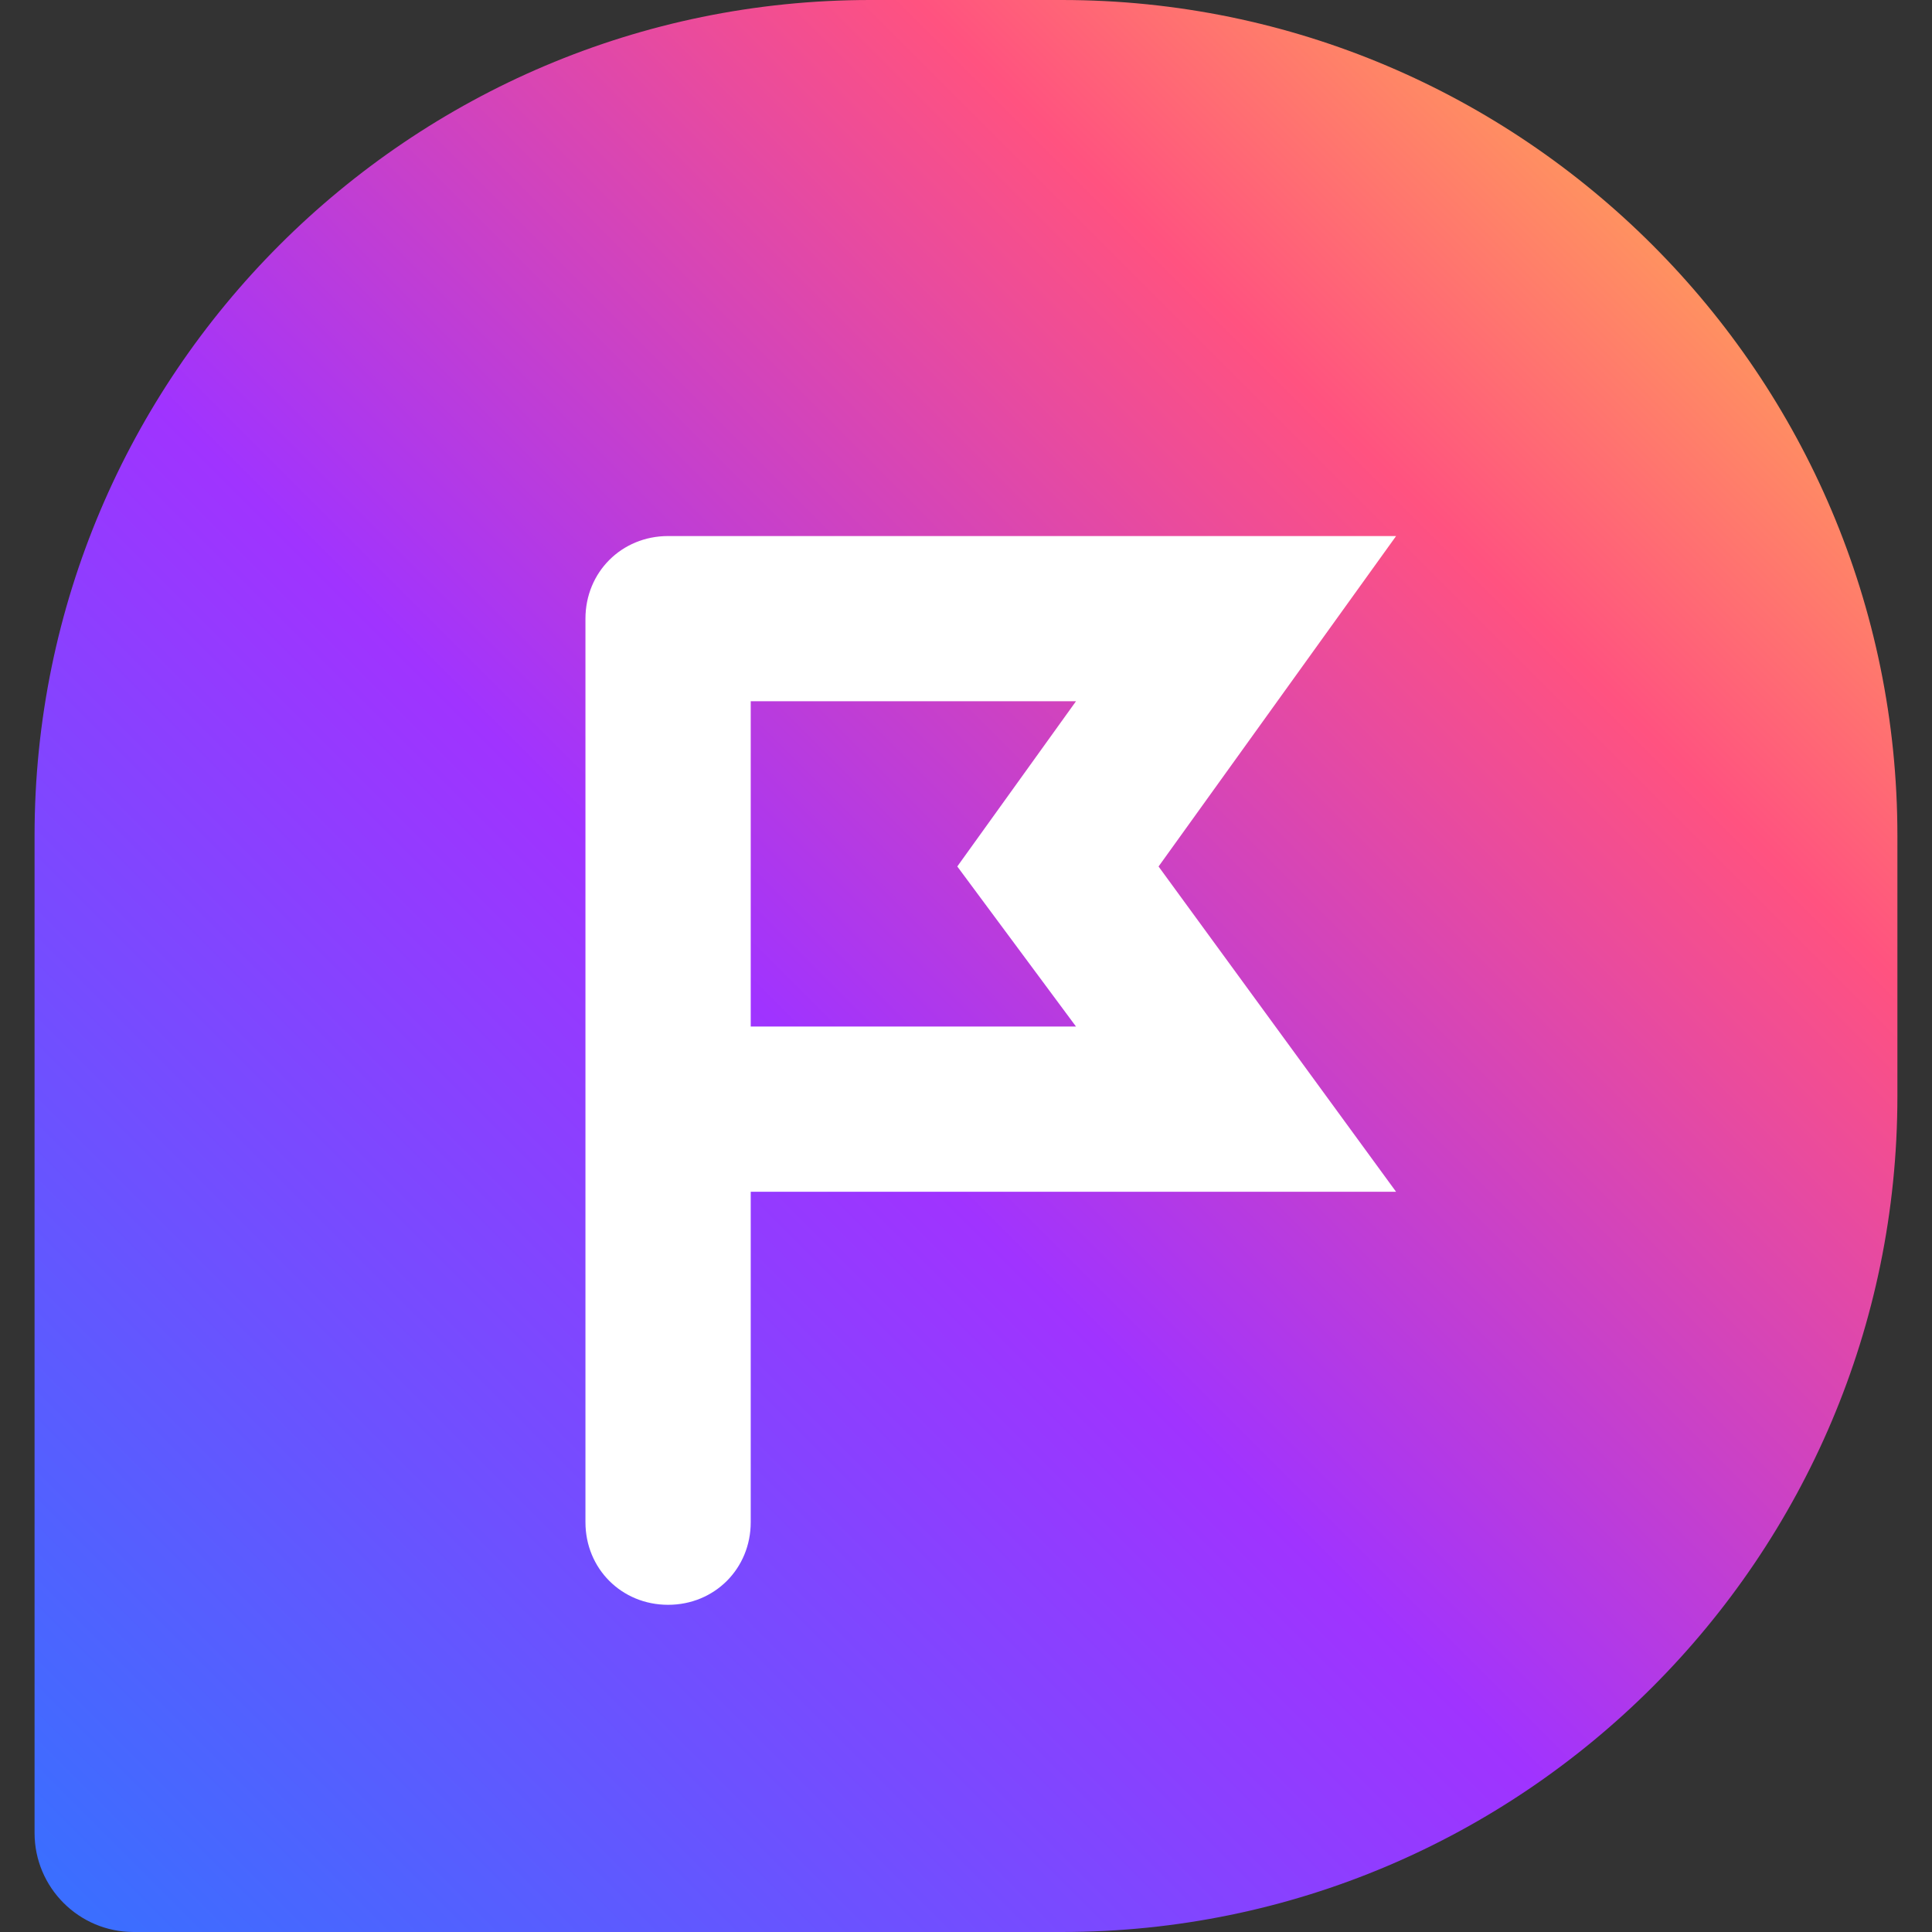 <?xml version="1.0" encoding="UTF-8"?> <svg xmlns="http://www.w3.org/2000/svg" xmlns:xlink="http://www.w3.org/1999/xlink" id="Layer_1" data-name="Layer 1" viewBox="0 0 512 512"><rect x="0" y="0" width="512" height="512" fill="#333333" stroke="none"/><defs><style> .cls-1 { fill: url(#linear-gradient); } .cls-1, .cls-2 { stroke-width: 0px; } .cls-2 { fill: #fff; } </style><linearGradient id="linear-gradient" x1="441.22" y1="441.22" x2="14.46" y2="14.47" gradientTransform="translate(0 512) scale(1 -1)" gradientUnits="userSpaceOnUse"><stop offset="0" stop-color="#ff9061"></stop><stop offset=".15" stop-color="#ff5280"></stop><stop offset=".51" stop-color="#a033ff"></stop><stop offset="1" stop-color="#3b6eff"></stop></linearGradient></defs><path class="cls-1" d="m281.42,0h-50.84C108.48,0,9.16,99.31,9.16,221.42v264.33c0,14.49,11.77,26.25,26.25,26.25h246c122.11,0,221.42-99.31,221.42-221.42v-69.16C502.83,99.31,403.51,0,281.41,0h.01Z"></path><path class="cls-2" d="m369.97,142.06h-192.92c-12.32,0-21.9,9.58-21.9,21.9v239.43c0,12.32,9.58,21.9,21.9,21.9s21.9-9.58,21.9-21.9v-87.56h171.02l-62.94-86.2,62.94-87.56h0Zm-84.82,129.98h-86.2v-86.2h86.2l-31.46,43.78,31.46,42.42Z"></path></svg> 